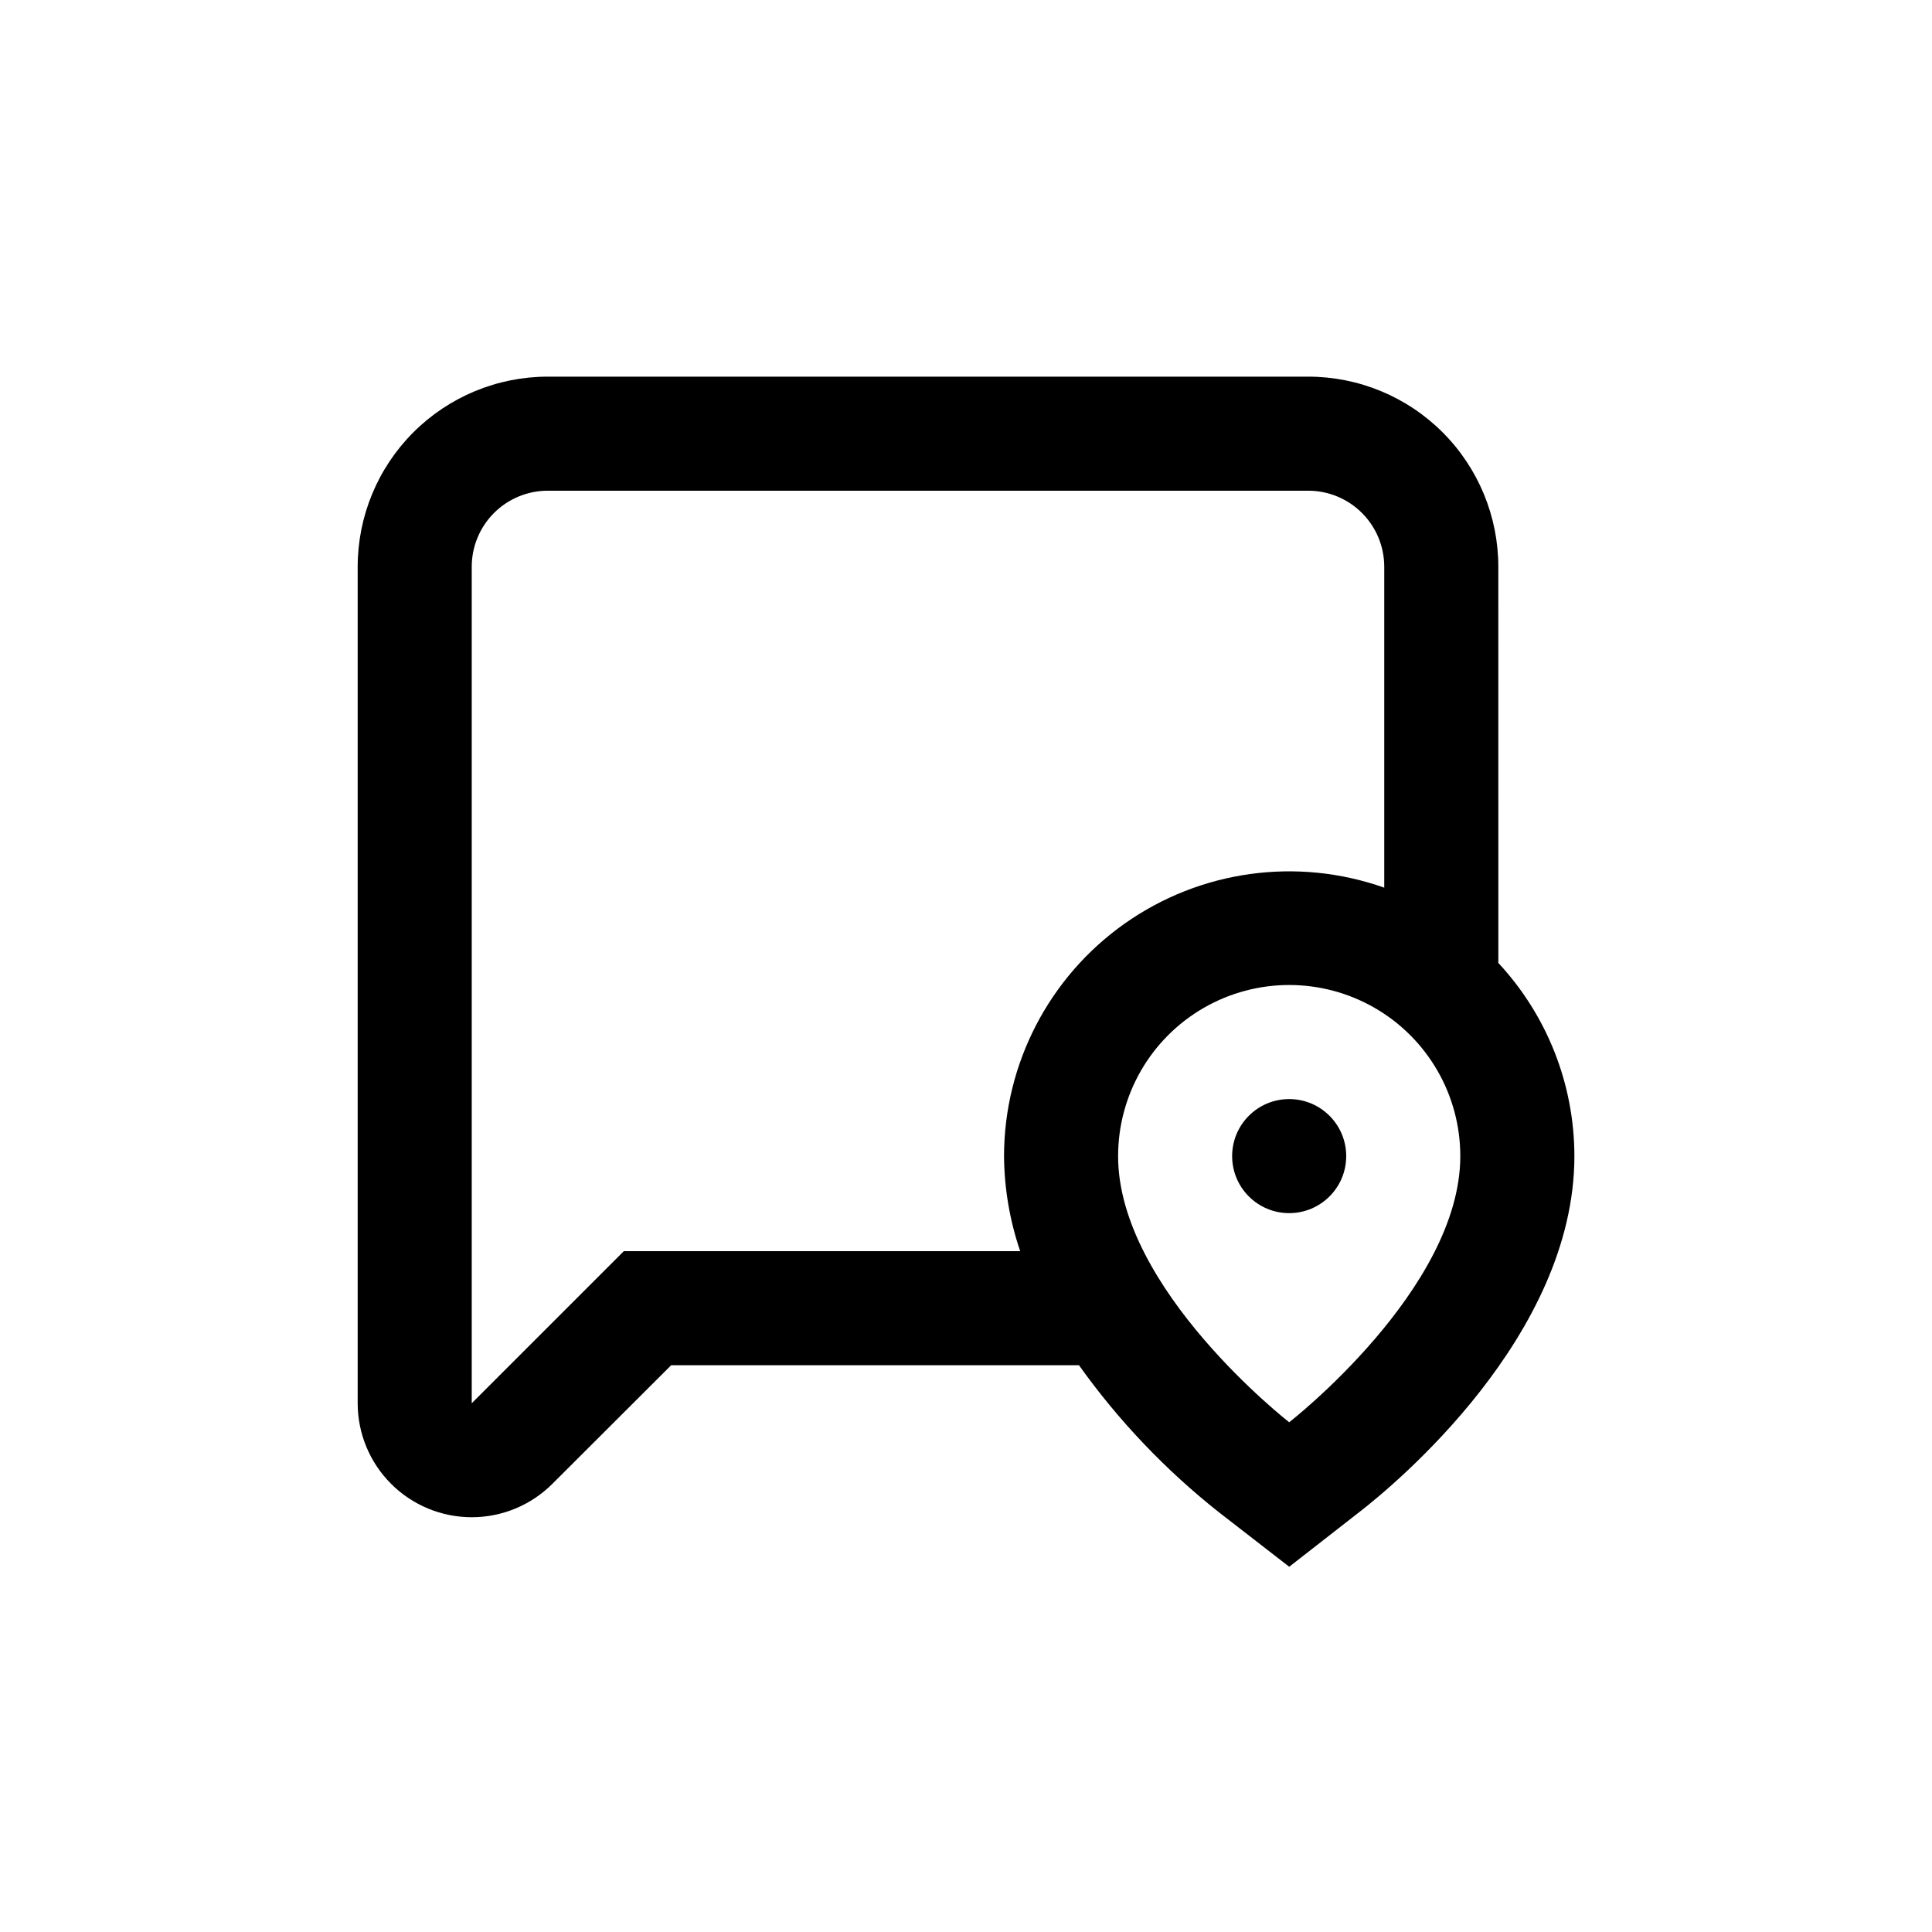 <?xml version="1.0" encoding="UTF-8"?>
<!-- Uploaded to: ICON Repo, www.iconrepo.com, Generator: ICON Repo Mixer Tools -->
<svg fill="#000000" width="800px" height="800px" version="1.1" viewBox="144 144 512 512" xmlns="http://www.w3.org/2000/svg">
 <g>
  <path d="m500.76 450.38c0 8.348-6.769 15.113-15.117 15.113-8.348 0-15.113-6.766-15.113-15.113s6.766-15.113 15.113-15.113c8.348 0 15.117 6.766 15.117 15.113"/>
  <path d="m541.07 294.2c0-13.363-5.309-26.176-14.758-35.625-9.449-9.449-22.262-14.758-35.625-14.758h-201.52c-13.363 0-26.176 5.309-35.625 14.758-9.449 9.449-14.754 22.262-14.754 35.625v221.68c0.004 8.012 3.191 15.691 8.859 21.355 5.668 5.664 13.352 8.844 21.363 8.848 8.012 0 15.695-3.18 21.367-8.844l31.488-31.438h108.07c10.477 14.684 22.977 27.812 37.129 38.996l18.59 14.41 18.539-14.461c9.523-7.356 57.035-46.703 57.035-94.363-0.016-18.996-7.215-37.281-20.152-51.188zm-231.75 181.37-40.305 40.305v-221.68c0-5.344 2.125-10.473 5.902-14.25 3.781-3.781 8.906-5.902 14.25-5.902h201.52c5.344 0 10.473 2.121 14.25 5.902 3.781 3.777 5.902 8.906 5.902 14.25v85.043c-23.109-8.172-48.75-4.625-68.777 9.512-20.023 14.141-31.949 37.113-31.984 61.625 0.066 8.574 1.512 17.078 4.281 25.191zm176.33 45.344s-45.344-35.266-45.344-70.535h0.004c0-16.199 8.641-31.168 22.672-39.266 14.027-8.102 31.312-8.102 45.34 0 14.031 8.098 22.672 23.066 22.672 39.266 0 35.266-45.344 70.535-45.344 70.535z"/>
 </g>
</svg>